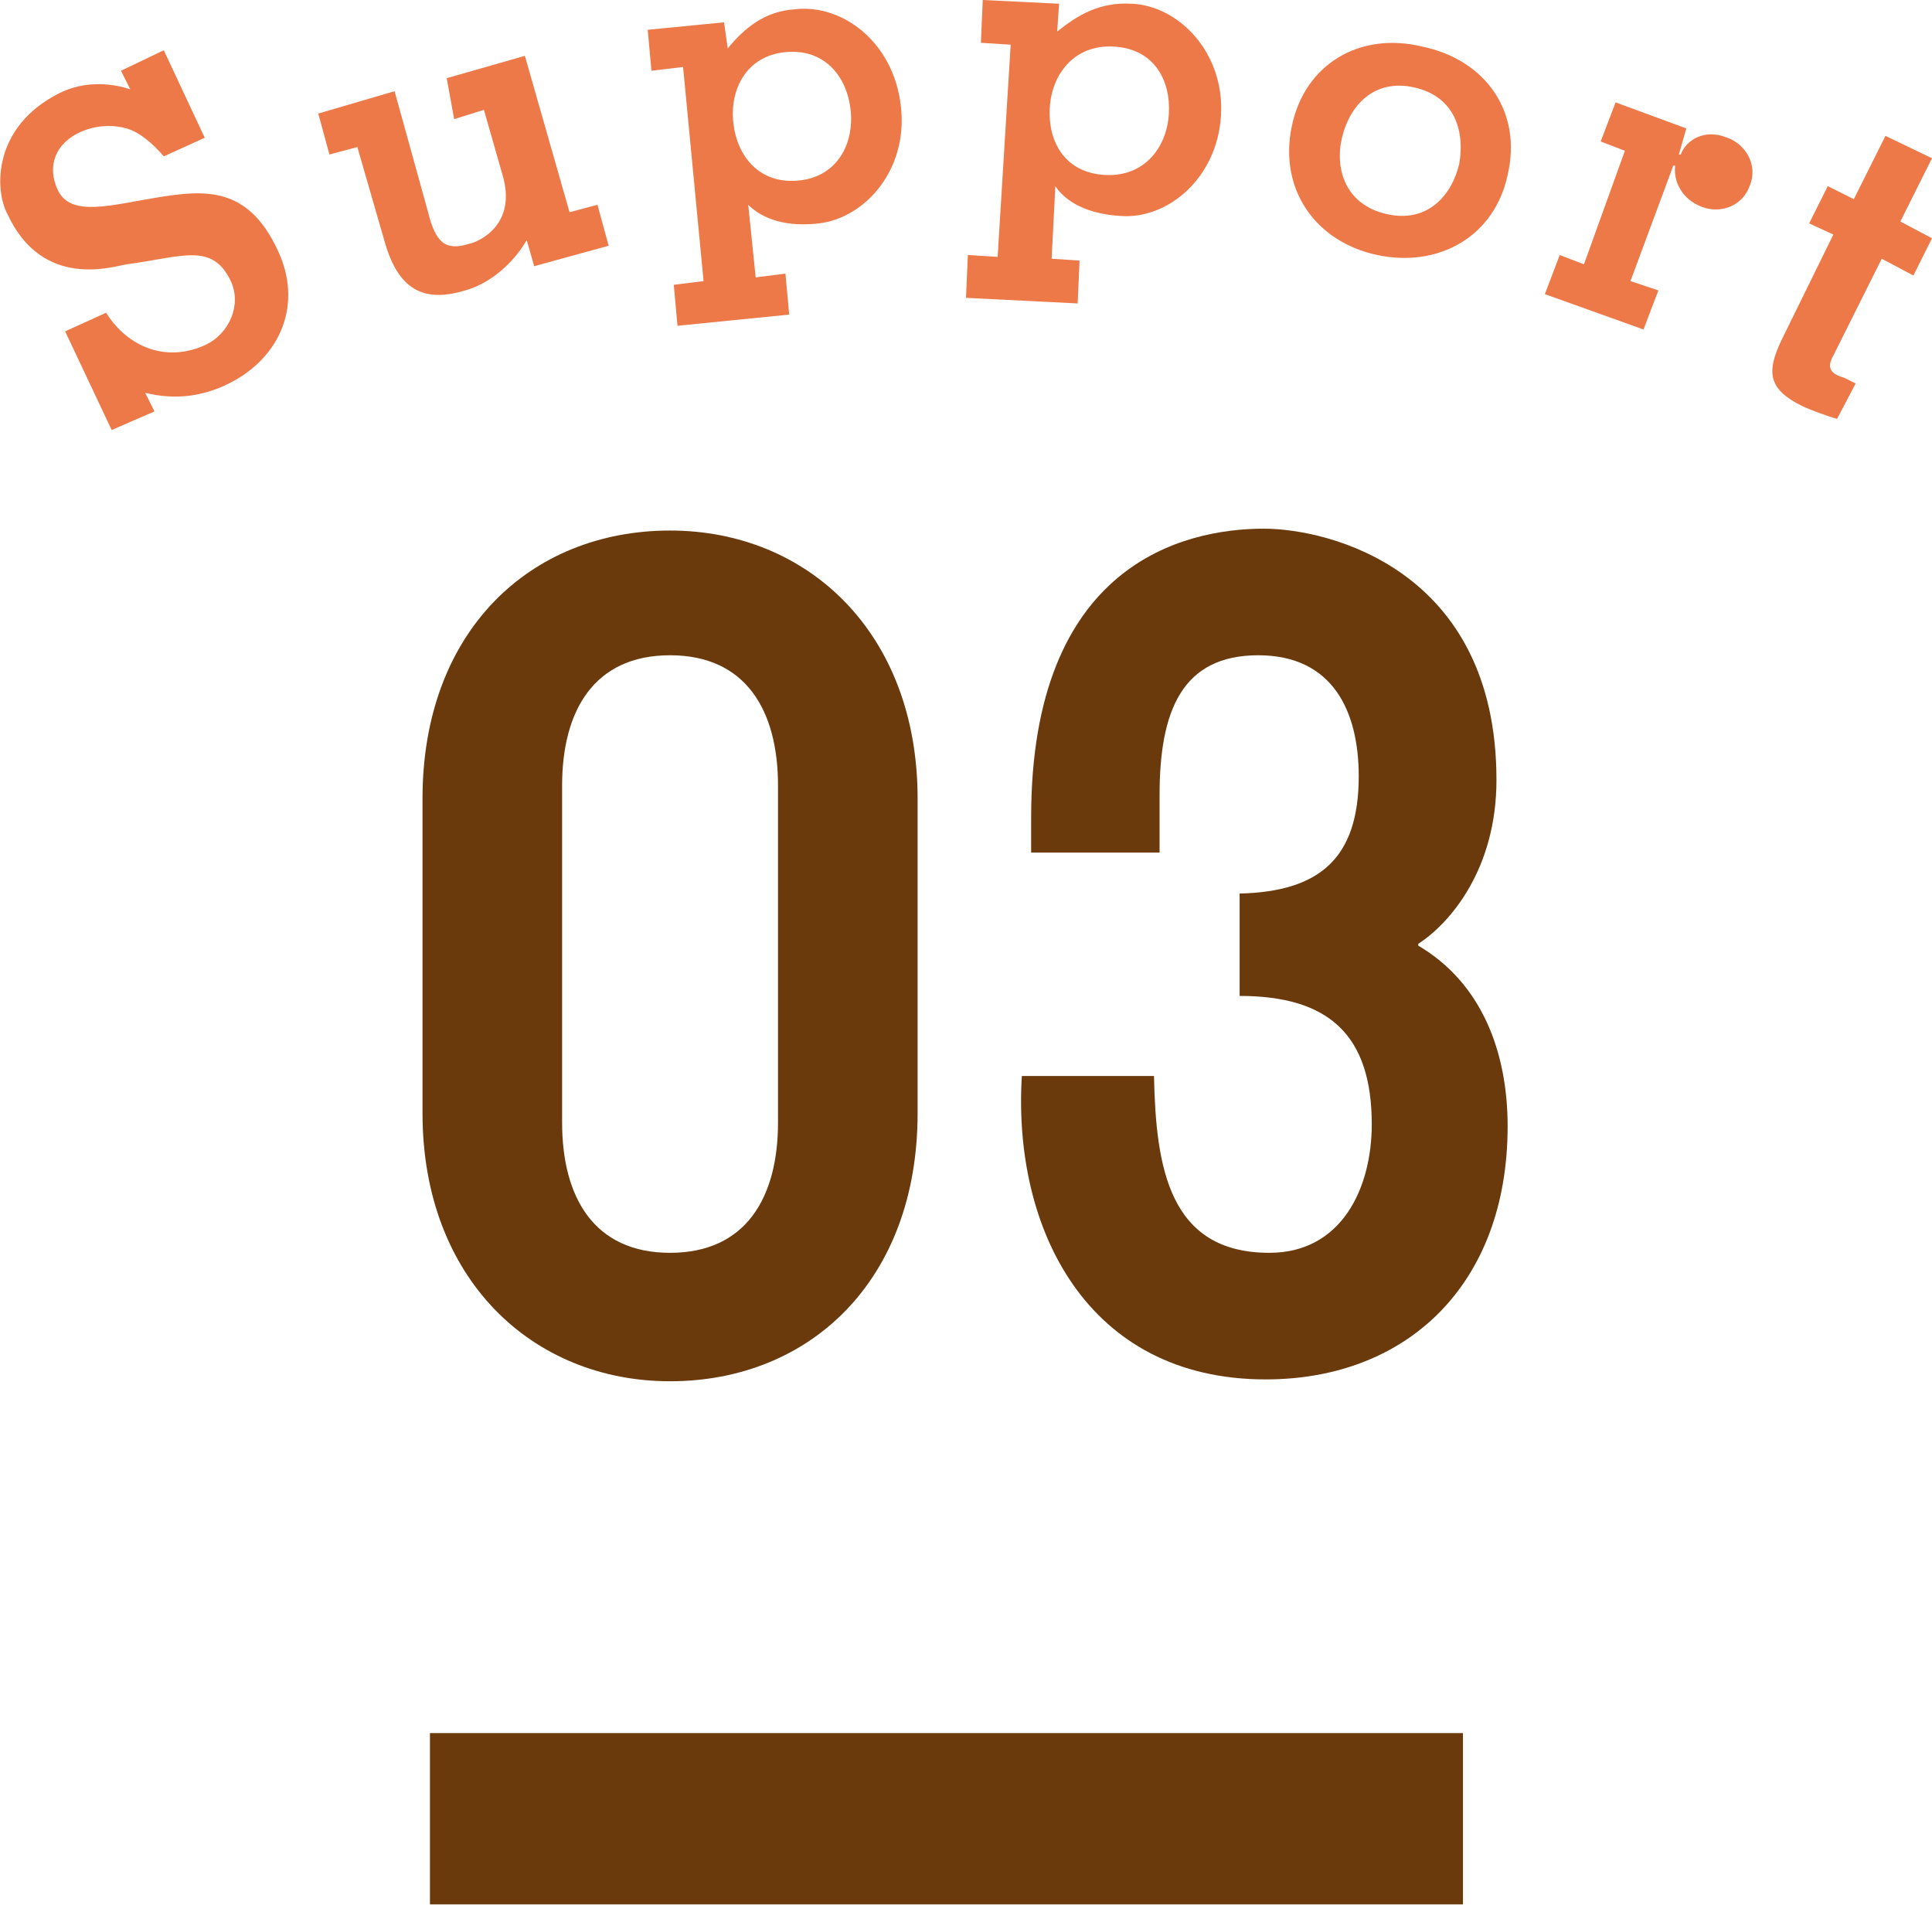 <?xml version="1.0" encoding="utf-8"?>
<!-- Generator: Adobe Illustrator 24.0.2, SVG Export Plug-In . SVG Version: 6.00 Build 0)  -->
<svg version="1.1" id="レイヤー_1" xmlns="http://www.w3.org/2000/svg" xmlns:xlink="http://www.w3.org/1999/xlink" x="0px"
	 y="0px" viewBox="0 0 103.8 102.4" style="enable-background:new 0 0 103.8 102.4;" xml:space="preserve">
<style type="text/css">
	.st0{fill:#6A3A0D;}
	.st1{fill:#ED7848;}
</style>
<g>
	<g>
		<g>
			<path class="st0" d="M22.7,42.9c0-9,5.8-14.4,13.3-14.4c7.4,0,13.3,5.5,13.3,14.4v16.9c0,9-5.8,14.4-13.3,14.4
				c-7.4,0-13.3-5.5-13.3-14.4V42.9z M30.2,60.3c0,4,1.7,7,5.8,7s5.8-3,5.8-7V42.2c0-4-1.7-7-5.8-7s-5.8,3-5.8,7V60.3z"/>
			<path class="st0" d="M66.6,48c4.3-0.1,6.4-1.9,6.4-6.3c0-3.5-1.4-6.5-5.4-6.5c-4.1,0-5.3,3-5.3,7.5v3.1h-6.9v-1.9
				c0-13.6,8.2-15.5,12.5-15.5c3.5,0,12.5,2.2,12.5,13.5c0,4.8-2.5,7.7-4.2,8.8v0.1c3.4,2,4.8,5.7,4.8,9.7c0,8.5-5.4,13.6-13,13.6
				c-9.6,0-13.6-8.1-13.1-16.3H62c0.1,4.9,0.8,9.5,6.2,9.5c3.9,0,5.5-3.5,5.5-6.9c0-4.8-2.3-6.9-7.1-6.9V48z"/>
		</g>
	</g>
	<rect x="23.1" y="93.1" class="st0" width="55.5" height="9.2"/>
	<g>
		<path class="st1" d="M5.7,16.8c1.2,1.9,3.3,2.7,5.4,1.7c1.2-0.6,1.9-2.1,1.3-3.4c-1-2.1-2.6-1.3-5.6-0.9c-0.7,0.1-4.5,1.4-6.4-2.7
			C-0.3,10.2-0.4,6.8,3.2,5C4.4,4.4,5.8,4.4,7,4.8l-0.5-1l2.3-1.1L11,7.4l-2.2,1c-0.6-0.7-1.3-1.3-2-1.5C6.1,6.7,5.2,6.7,4.3,7.1
			c-1.3,0.6-1.8,1.8-1.2,3.1c0.7,1.5,2.9,0.8,5.4,0.4s4.8-0.6,6.4,2.8c1.4,2.9,0.2,5.8-2.6,7.2c-1.4,0.7-2.9,0.9-4.5,0.5l0.5,1
			L6,23.1l-2.5-5.3L5.7,16.8z"/>
		<path class="st1" d="M28.3,12.9c-0.7,1.2-1.9,2.3-3.3,2.7c-2,0.6-3.5,0.2-4.3-2.5l-1.5-5.2l-1.5,0.4l-0.6-2.2l4.1-1.2l1.8,6.5
			c0.4,1.6,0.9,2.1,2.2,1.7c0.5-0.1,2.6-1,1.8-3.7l-1-3.5l-1.6,0.5L24,4.2L28.2,3l2.4,8.4l1.5-0.4l0.6,2.2l-4,1.1L28.3,12.9z"/>
		<path class="st1" d="M39.1,2.6c0.9-1.1,2-2,3.6-2.1c2.5-0.3,5.3,1.7,5.7,5.2c0.4,3.4-1.9,6-4.4,6.3c-1.7,0.2-3-0.2-3.8-1l0,0l0,0
			l0.4,3.9l1.6-0.2l0.2,2.2l-6,0.6l-0.2-2.2l1.6-0.2L36.7,3.6L35,3.8l-0.2-2.2l4.1-0.4L39.1,2.6z M42.2,2.8c-2.1,0.2-3,2-2.8,3.8
			c0.2,1.8,1.4,3.3,3.5,3.1c2.1-0.2,3-2,2.8-3.8C45.5,4.1,44.3,2.6,42.2,2.8z"/>
		<path class="st1" d="M56.8,1.7c1.1-0.9,2.3-1.6,4-1.5c2.5,0.1,5,2.6,4.8,6c-0.2,3.4-2.9,5.6-5.4,5.4c-1.7-0.1-2.9-0.7-3.5-1.6l0,0
			l0,0l-0.2,3.9L58,14l-0.1,2.3l-6-0.3l0.1-2.3l1.6,0.1l0.7-11.4l-1.6-0.1L52.8,0l4.1,0.2L56.8,1.7z M59.8,2.5
			c-2.1-0.1-3.3,1.5-3.4,3.3c-0.1,1.8,0.8,3.5,3,3.6c2.1,0.1,3.3-1.5,3.4-3.3C62.9,4.3,62,2.6,59.8,2.5z"/>
		<path class="st1" d="M74,13.7c-3.3-0.7-5.3-3.5-4.6-6.9s3.7-5.1,7-4.3C79.8,3.2,81.8,6,81,9.4C80.3,12.7,77.3,14.4,74,13.7z
			 M76,4.7c-2.2-0.5-3.5,1-3.9,2.7c-0.4,1.7,0.2,3.6,2.4,4.1c2.2,0.5,3.5-1,3.9-2.7C78.7,7.1,78.2,5.2,76,4.7z"/>
		<path class="st1" d="M90.2,8.3l0.1,0c0.3-0.8,1.3-1.4,2.5-0.9c0.9,0.3,1.7,1.4,1.2,2.6c-0.4,1.1-1.6,1.5-2.6,1.1
			c-1-0.4-1.5-1.3-1.4-2.2l-0.1,0l-2.3,6.2l1.5,0.5l-0.8,2.1l-5.3-1.9l0.8-2.1l1.3,0.5l2.2-6.1l-1.3-0.5l0.8-2.1l3.8,1.4L90.2,8.3z"
			/>
		<path class="st1" d="M99.6,10.7l1.7-3.4l2.5,1.2l-1.7,3.4l1.7,0.9l-1,2l-1.7-0.9l-2.6,5.2c-0.4,0.7-0.1,1,0.6,1.2l0.6,0.3l-1,1.9
			c-0.4-0.1-1.5-0.5-1.9-0.7c-1.8-0.9-1.9-1.8-1.1-3.5l2.8-5.7L97.2,12l1-2L99.6,10.7z"/>
	</g>
</g>
</svg>
